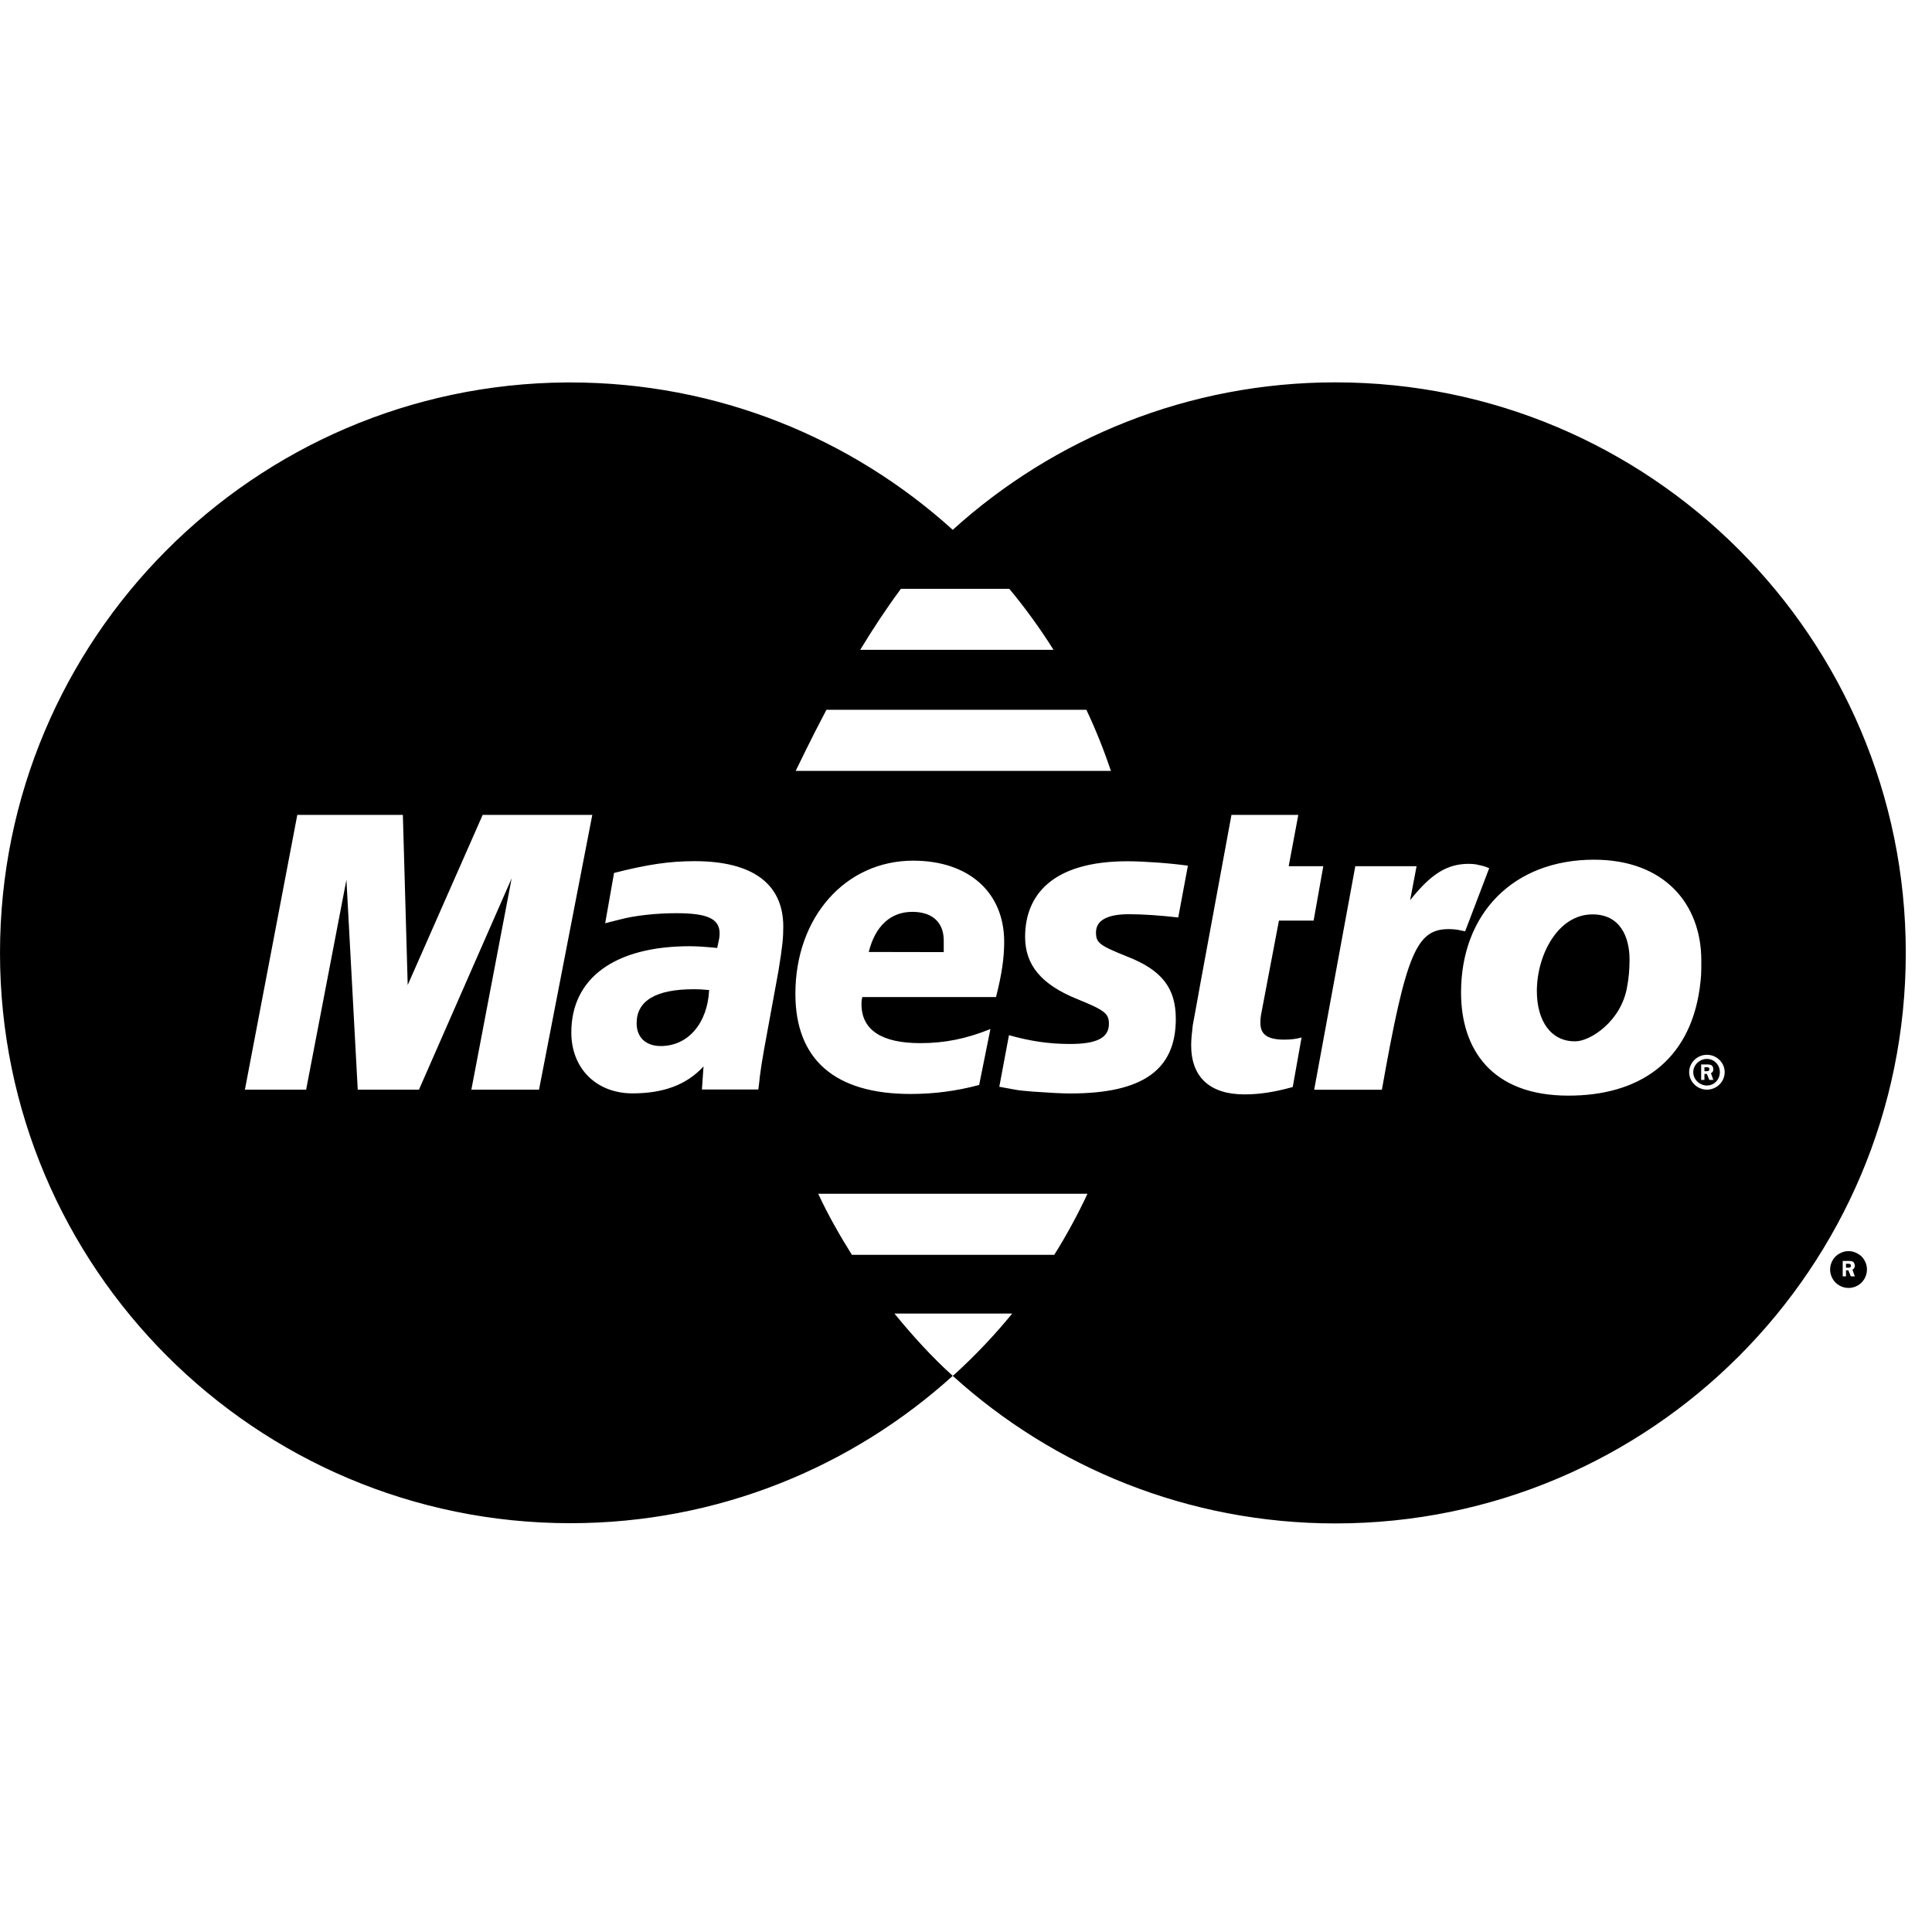 <svg width="42" height="42" viewBox="0 0 42 42" fill="none" xmlns="http://www.w3.org/2000/svg">
<g id="money 1" clip-path="url(#clip0_0_1224)">
<g id="Group">
<g id="Group_2">
<path id="Vector" d="M40.533 27.4C40.498 27.335 40.447 27.286 40.381 27.251C40.318 27.216 40.253 27.198 40.185 27.198C40.117 27.198 40.052 27.216 39.989 27.251C39.925 27.286 39.873 27.335 39.838 27.4C39.803 27.462 39.785 27.529 39.785 27.598C39.785 27.667 39.803 27.734 39.838 27.797C39.875 27.86 39.924 27.911 39.987 27.946C40.05 27.981 40.117 27.999 40.187 27.999C40.255 27.999 40.321 27.981 40.385 27.946C40.447 27.911 40.497 27.86 40.533 27.797C40.568 27.734 40.586 27.666 40.586 27.598C40.586 27.529 40.569 27.462 40.533 27.4ZM40.322 27.747H40.235L40.182 27.615H40.13V27.747H40.059V27.412H40.2C40.217 27.412 40.252 27.413 40.287 27.43C40.305 27.448 40.322 27.481 40.322 27.514C40.322 27.551 40.305 27.586 40.27 27.602L40.322 27.747Z" fill="black"/>
</g>
</g>
<g id="Group_3">
<g id="Group_4">
<path id="Vector_2" d="M40.218 27.48C40.218 27.473 40.183 27.473 40.165 27.473H40.13V27.559H40.183C40.183 27.559 40.201 27.559 40.218 27.553C40.236 27.545 40.236 27.529 40.236 27.513C40.236 27.5 40.236 27.487 40.218 27.48Z" fill="black"/>
</g>
</g>
<g id="Group_5">
<g id="Group_6">
<path id="Vector_3" d="M29.03 8.312C25.828 8.313 22.911 9.527 20.712 11.518C18.512 9.527 15.597 8.314 12.399 8.314C12.373 8.314 12.346 8.314 12.319 8.314C5.512 8.359 0 13.897 0 20.714C0 27.56 5.555 33.113 12.399 33.113C15.597 33.113 18.511 31.9 20.712 29.91C20.252 29.495 19.836 29.035 19.444 28.555H22.005C21.618 29.029 21.197 29.472 20.746 29.882H20.743C20.744 29.884 20.744 29.884 20.744 29.884C20.734 29.893 20.723 29.9 20.712 29.91C22.912 31.904 25.832 33.118 29.035 33.118C35.884 33.116 41.432 27.562 41.43 20.715C41.43 20.712 41.43 20.711 41.43 20.709C41.428 13.862 35.876 8.312 29.03 8.312ZM19.585 12.8H21.941C22.29 13.22 22.612 13.664 22.903 14.127H18.7C18.969 13.683 19.267 13.229 19.585 12.8ZM17.966 15.43H23.617C23.82 15.86 23.997 16.303 24.151 16.759H17.297C17.364 16.63 17.604 16.114 17.966 15.43ZM11.718 23.688H10.247L11.123 19.094L9.108 23.688H7.777L7.531 19.125L6.655 23.688H5.324L6.463 17.715H8.758L8.863 21.414L10.493 17.715H12.876L11.718 23.688ZM16.923 21.107L16.607 22.832L16.555 23.141L16.52 23.388L16.502 23.553L16.485 23.685H15.259L15.294 23.183C14.927 23.584 14.418 23.769 13.752 23.769C12.964 23.769 12.42 23.228 12.42 22.444C12.42 21.262 13.367 20.57 14.995 20.57C15.153 20.57 15.363 20.585 15.591 20.608C15.626 20.448 15.644 20.381 15.644 20.293C15.644 19.972 15.38 19.852 14.698 19.852C14.277 19.852 13.804 19.902 13.489 19.986L13.278 20.039L13.156 20.071L13.349 18.977C14.084 18.79 14.557 18.721 15.101 18.721C16.362 18.721 17.028 19.215 17.028 20.145C17.028 20.387 17.011 20.567 16.923 21.107ZM19.85 18.71C21.058 18.71 21.83 19.397 21.83 20.474C21.83 20.834 21.777 21.182 21.653 21.675H18.746C18.728 21.749 18.728 21.783 18.728 21.829C18.728 22.391 19.166 22.677 20.007 22.677C20.533 22.677 21.006 22.583 21.531 22.37L21.286 23.586C20.795 23.718 20.305 23.782 19.797 23.782C18.15 23.782 17.291 23.035 17.291 21.604C17.291 19.938 18.378 18.712 19.85 18.71ZM22.919 27.279H18.519C18.252 26.851 18.002 26.413 17.787 25.951H23.641C23.426 26.411 23.186 26.852 22.919 27.279ZM25.614 19.945C25.228 19.901 24.843 19.874 24.545 19.874C24.071 19.874 23.826 20.008 23.826 20.269C23.826 20.496 23.896 20.551 24.51 20.797C25.262 21.092 25.561 21.483 25.561 22.15C25.561 23.258 24.843 23.771 23.265 23.771C23.073 23.771 22.811 23.756 22.46 23.731C22.285 23.718 22.145 23.704 22.056 23.686L21.794 23.638L21.724 23.625L21.934 22.504C22.407 22.637 22.812 22.695 23.266 22.695C23.844 22.695 24.107 22.56 24.107 22.258C24.107 22.035 24.019 21.963 23.423 21.721C22.636 21.404 22.285 20.979 22.285 20.367C22.285 19.47 22.863 18.723 24.511 18.723C24.861 18.723 25.44 18.765 25.824 18.819L25.614 19.945ZM27.911 22.601C28.068 22.601 28.19 22.585 28.295 22.553L28.103 23.631C27.7 23.742 27.385 23.791 27.051 23.791C26.298 23.791 25.895 23.412 25.895 22.723C25.895 22.586 25.912 22.441 25.93 22.287L26.018 21.808L26.087 21.424L26.771 17.715H28.224L28.015 18.831H28.767L28.557 20.013H27.803L27.418 22.039C27.4 22.128 27.4 22.194 27.4 22.239C27.4 22.492 27.559 22.599 27.911 22.601ZM31.495 20.198C30.794 20.198 30.567 20.719 30.041 23.69H28.569L29.463 18.831H30.795L30.655 19.569C31.111 18.995 31.46 18.779 31.933 18.779C31.987 18.779 32.04 18.784 32.092 18.791C32.092 18.794 32.146 18.803 32.217 18.82C32.234 18.825 32.251 18.825 32.374 18.873L31.851 20.246L31.675 20.21C31.605 20.202 31.553 20.198 31.495 20.198ZM34.094 23.818C32.426 23.818 31.762 22.81 31.762 21.577C31.762 19.857 32.901 18.689 34.653 18.689C36.179 18.689 36.985 19.649 36.985 20.881C36.985 21.183 36.985 21.204 36.95 21.486C36.721 23.102 35.6 23.82 34.094 23.818ZM37.107 23.688C36.897 23.688 36.721 23.518 36.721 23.307C36.721 23.1 36.897 22.93 37.107 22.93C37.318 22.93 37.493 23.1 37.493 23.307C37.493 23.518 37.318 23.688 37.107 23.688Z" fill="black"/>
</g>
</g>
<g id="Group_7">
<g id="Group_8">
<path id="Vector_4" d="M37.107 23.02C36.95 23.02 36.81 23.149 36.81 23.307C36.81 23.47 36.95 23.598 37.107 23.598C37.266 23.598 37.388 23.468 37.388 23.307C37.388 23.15 37.266 23.02 37.107 23.02ZM37.247 23.476H37.159L37.106 23.346H37.053V23.476H36.982V23.14H37.123C37.142 23.14 37.177 23.142 37.212 23.16C37.229 23.176 37.247 23.209 37.247 23.244C37.247 23.28 37.229 23.316 37.194 23.331L37.247 23.476Z" fill="black"/>
</g>
</g>
<g id="Group_9">
<g id="Group_10">
<path id="Vector_5" d="M37.142 23.209C37.142 23.201 37.107 23.201 37.09 23.201H37.053V23.287H37.106C37.106 23.287 37.124 23.287 37.142 23.28C37.16 23.273 37.16 23.256 37.16 23.242C37.16 23.229 37.16 23.215 37.142 23.209Z" fill="black"/>
</g>
</g>
<g id="Group_11">
<g id="Group_12">
<path id="Vector_6" d="M19.832 19.823C19.359 19.823 19.026 20.132 18.886 20.695L20.516 20.698C20.516 20.592 20.516 20.51 20.516 20.446C20.516 20.052 20.27 19.823 19.832 19.823Z" fill="black"/>
</g>
</g>
<g id="Group_13">
<g id="Group_14">
<path id="Vector_7" d="M15.083 21.505C14.261 21.505 13.84 21.753 13.84 22.244C13.84 22.547 14.033 22.74 14.365 22.74C14.961 22.74 15.381 22.242 15.416 21.523C15.258 21.507 15.188 21.505 15.083 21.505Z" fill="black"/>
</g>
</g>
<g id="Group_15">
<g id="Group_16">
<path id="Vector_8" d="M34.619 19.878C33.865 19.878 33.41 20.764 33.41 21.544C33.41 22.204 33.725 22.648 34.251 22.637C34.568 22.637 35.249 22.202 35.373 21.447C35.407 21.269 35.425 21.075 35.425 20.864C35.425 20.358 35.215 19.877 34.619 19.878Z" fill="black"/>
</g>
</g>
</g>
<defs>
<clipPath id="clip0_0_1224">
<rect width="41.43" height="41.43" fill="white"/>
</clipPath>
</defs>
</svg>
